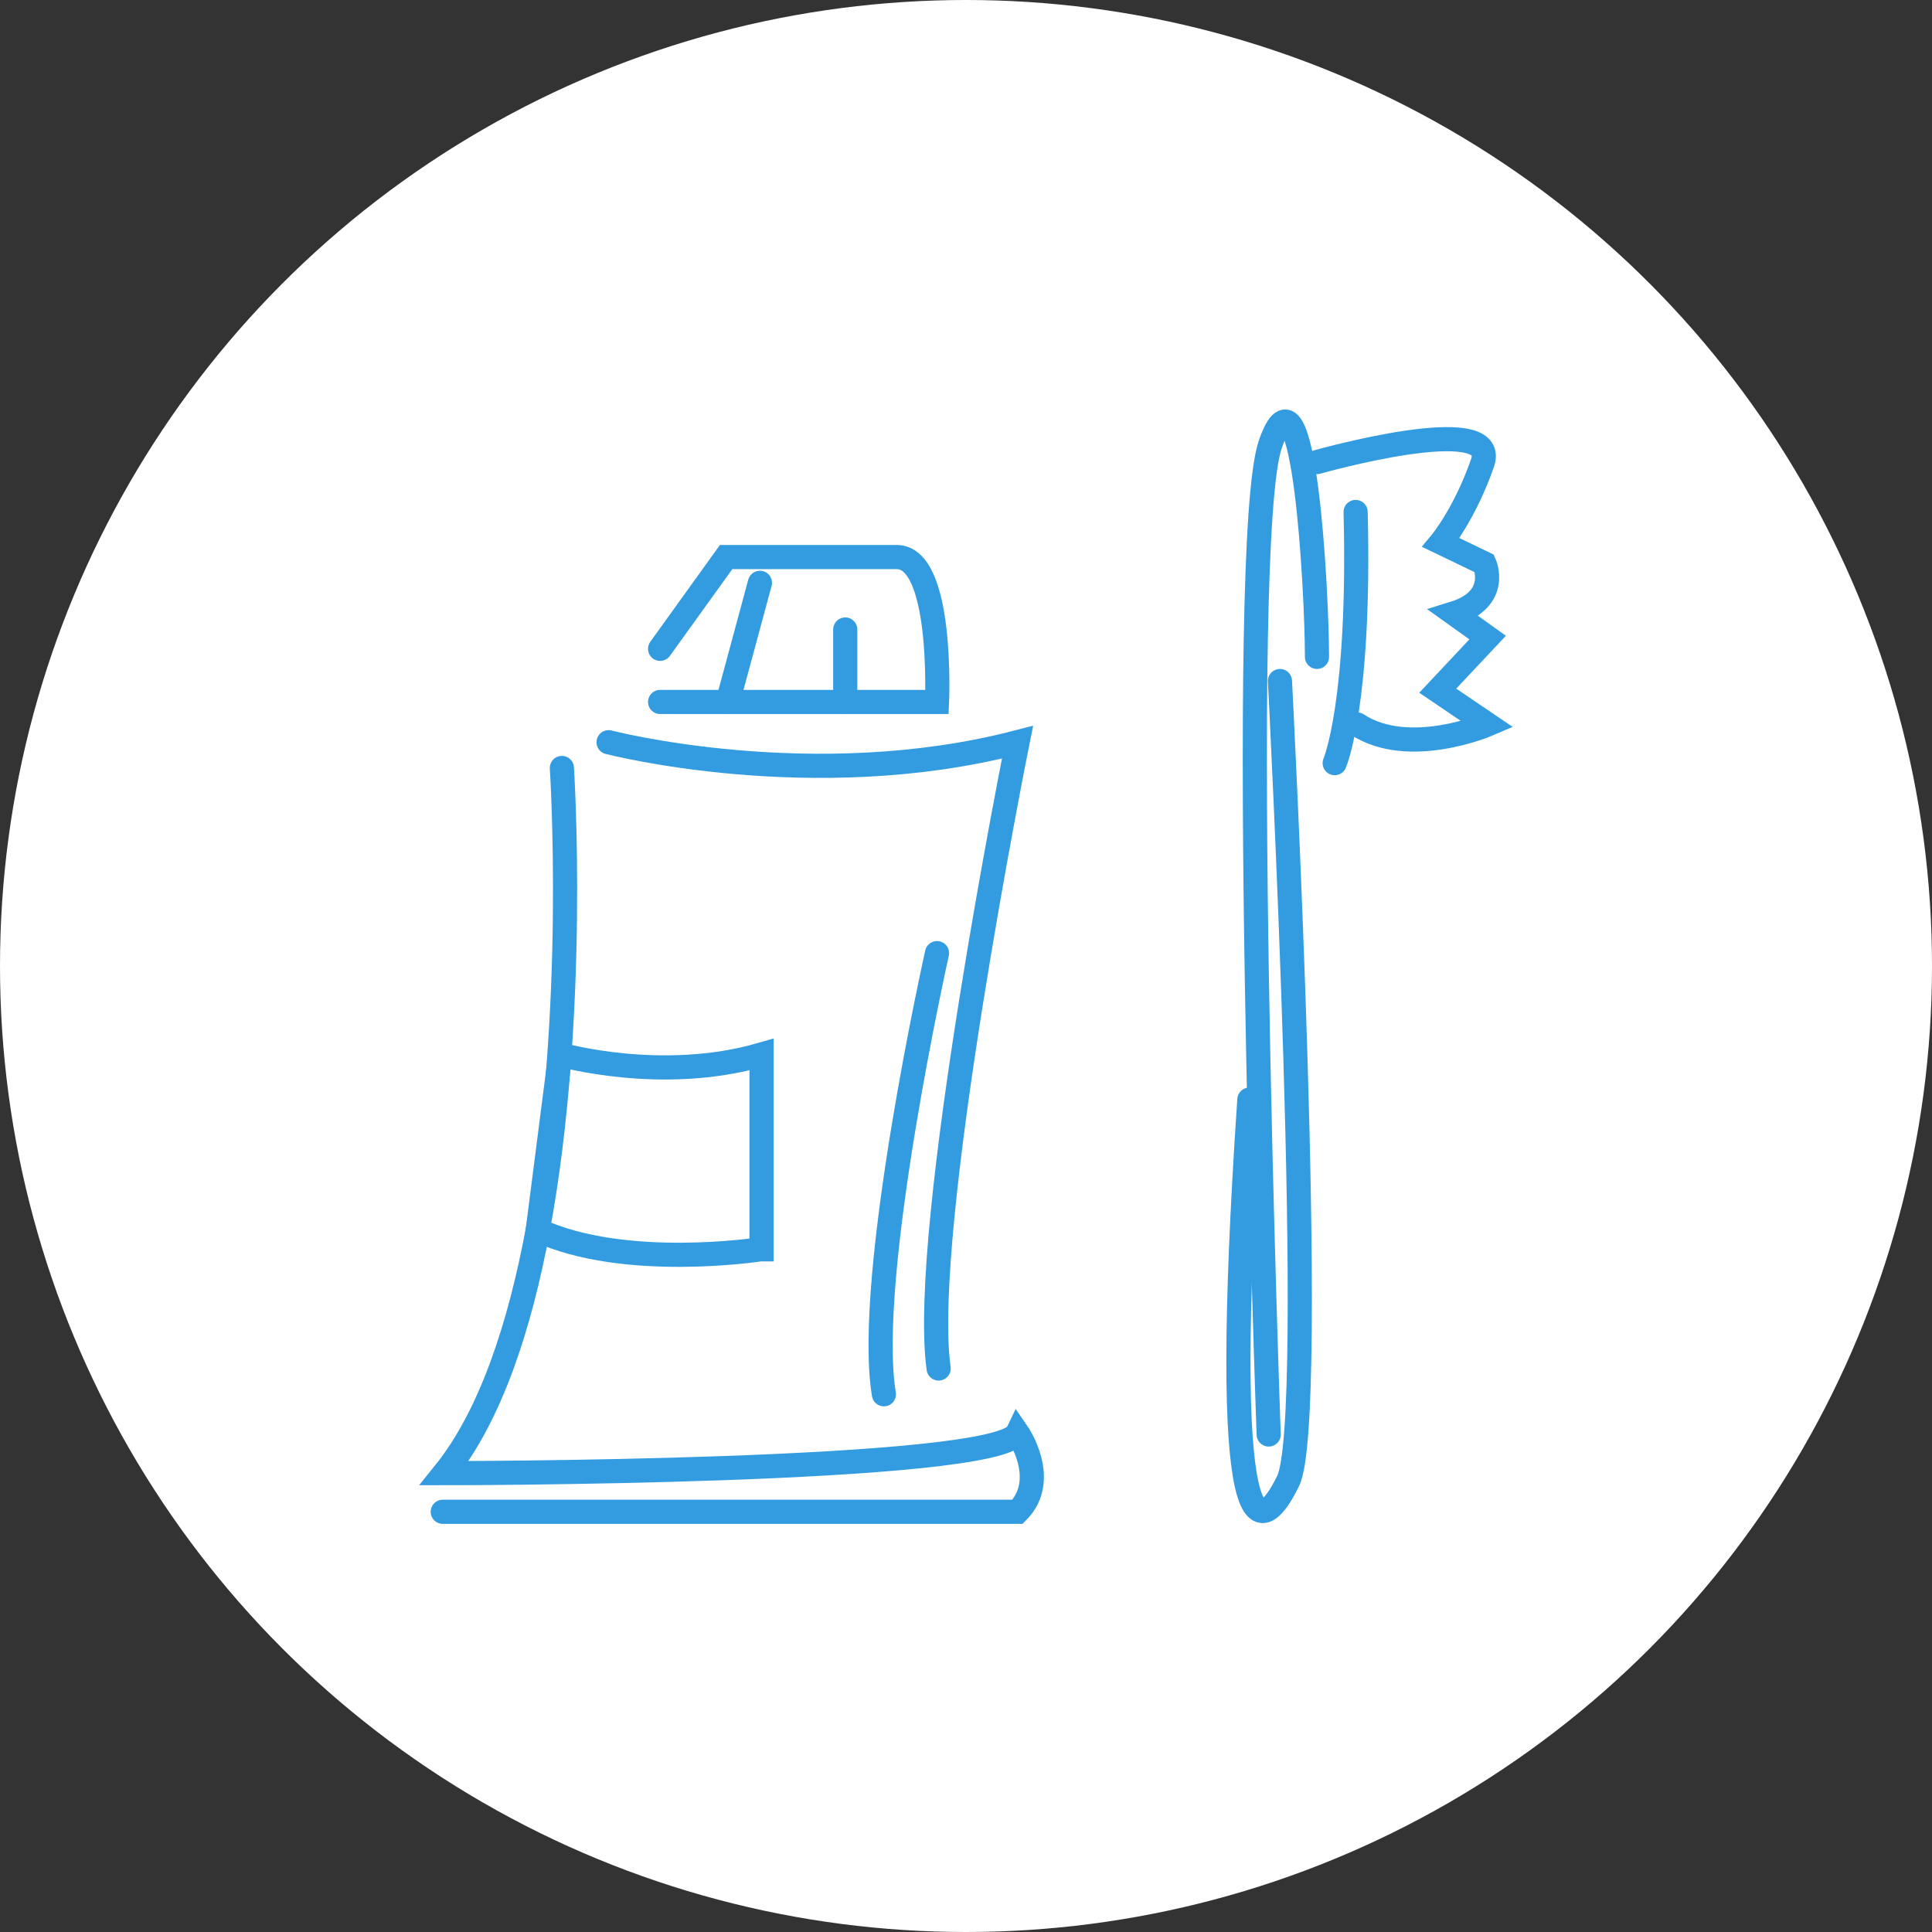 <?xml version="1.0" encoding="utf-8"?>
<!-- Generator: Adobe Illustrator 23.0.3, SVG Export Plug-In . SVG Version: 6.00 Build 0)  -->
<svg version="1.1" id="Layer_1" xmlns="http://www.w3.org/2000/svg" xmlns:xlink="http://www.w3.org/1999/xlink" x="0px" y="0px"
	 width="120px" height="120px" viewBox="0 0 120 120" style="enable-background:new 0 0 120 120;" xml:space="preserve">
<rect x="0" y="0" width="120" height="120" fill="#333333" stroke="none"/>
<style type="text/css">
	.st0{fill:#FFFFFF;}
	.st1{fill:none;stroke:#339CE0;stroke-width:1.5;stroke-linecap:round;stroke-miterlimit:10;}
</style>
<circle class="st0" cx="60" cy="60" r="60"/>
<g>
	<g>
		<path class="st1" d="M79.5,42.3c0,0,2.4,46,0.5,49.7c-1.8,3.7-4.3,4.5-2.4-23.7"/>
		<path class="st1" d="M78.8,89.1c0,0-2-55.4,0.1-61.5s2.9,9.2,2.9,13.2"/>
		<path class="st1" d="M82.9,47.4c0,0,1.6-3.7,1.3-15.6"/>
		<path class="st1" d="M81.8,28.7c0,0,11.3-3.2,10.3,0c-1.1,3.2-2.6,5-2.6,5l2.7,1.3c0,0,1,2.2-1.9,3.1l2.1,1.5l-3.1,3.3l3.1,2.1
			c0,0-4.9,2.1-8.1,0"/>
	</g>
	<g>
		<path class="st1" d="M41,43.6h17.2c0,0,0.4-9-2.5-9s-10.6,0-10.6,0L41,40.3"/>
		<line class="st1" x1="52.5" y1="39.1" x2="52.5" y2="43.6"/>
		<line class="st1" x1="47.2" y1="36.2" x2="45.2" y2="43.6"/>
		<path class="st1" d="M37.8,46.1c0,0,12.7,3.3,25.4,0c0,0-6.1,30.3-4.9,38.9"/>
		<path class="st1" d="M34.9,47.7c0,0,1,15.3-1.5,28.7c-1.1,5.9-2.9,11.5-5.8,15.1c0,0,34.4,0,35.6-2.5c0,0,2,2.9,0,4.9H27.5"/>
		<path class="st1" d="M47.2,77.6c0,0-8.4,1.3-13.8-1.2l1.4-10.9c0,0,6.3,1.8,12.5,0v12.1H47.2z"/>
		<path class="st1" d="M58.2,59.2c0,0-4.5,20.1-3.3,27.4"/>
	</g>
</g>
</svg>

